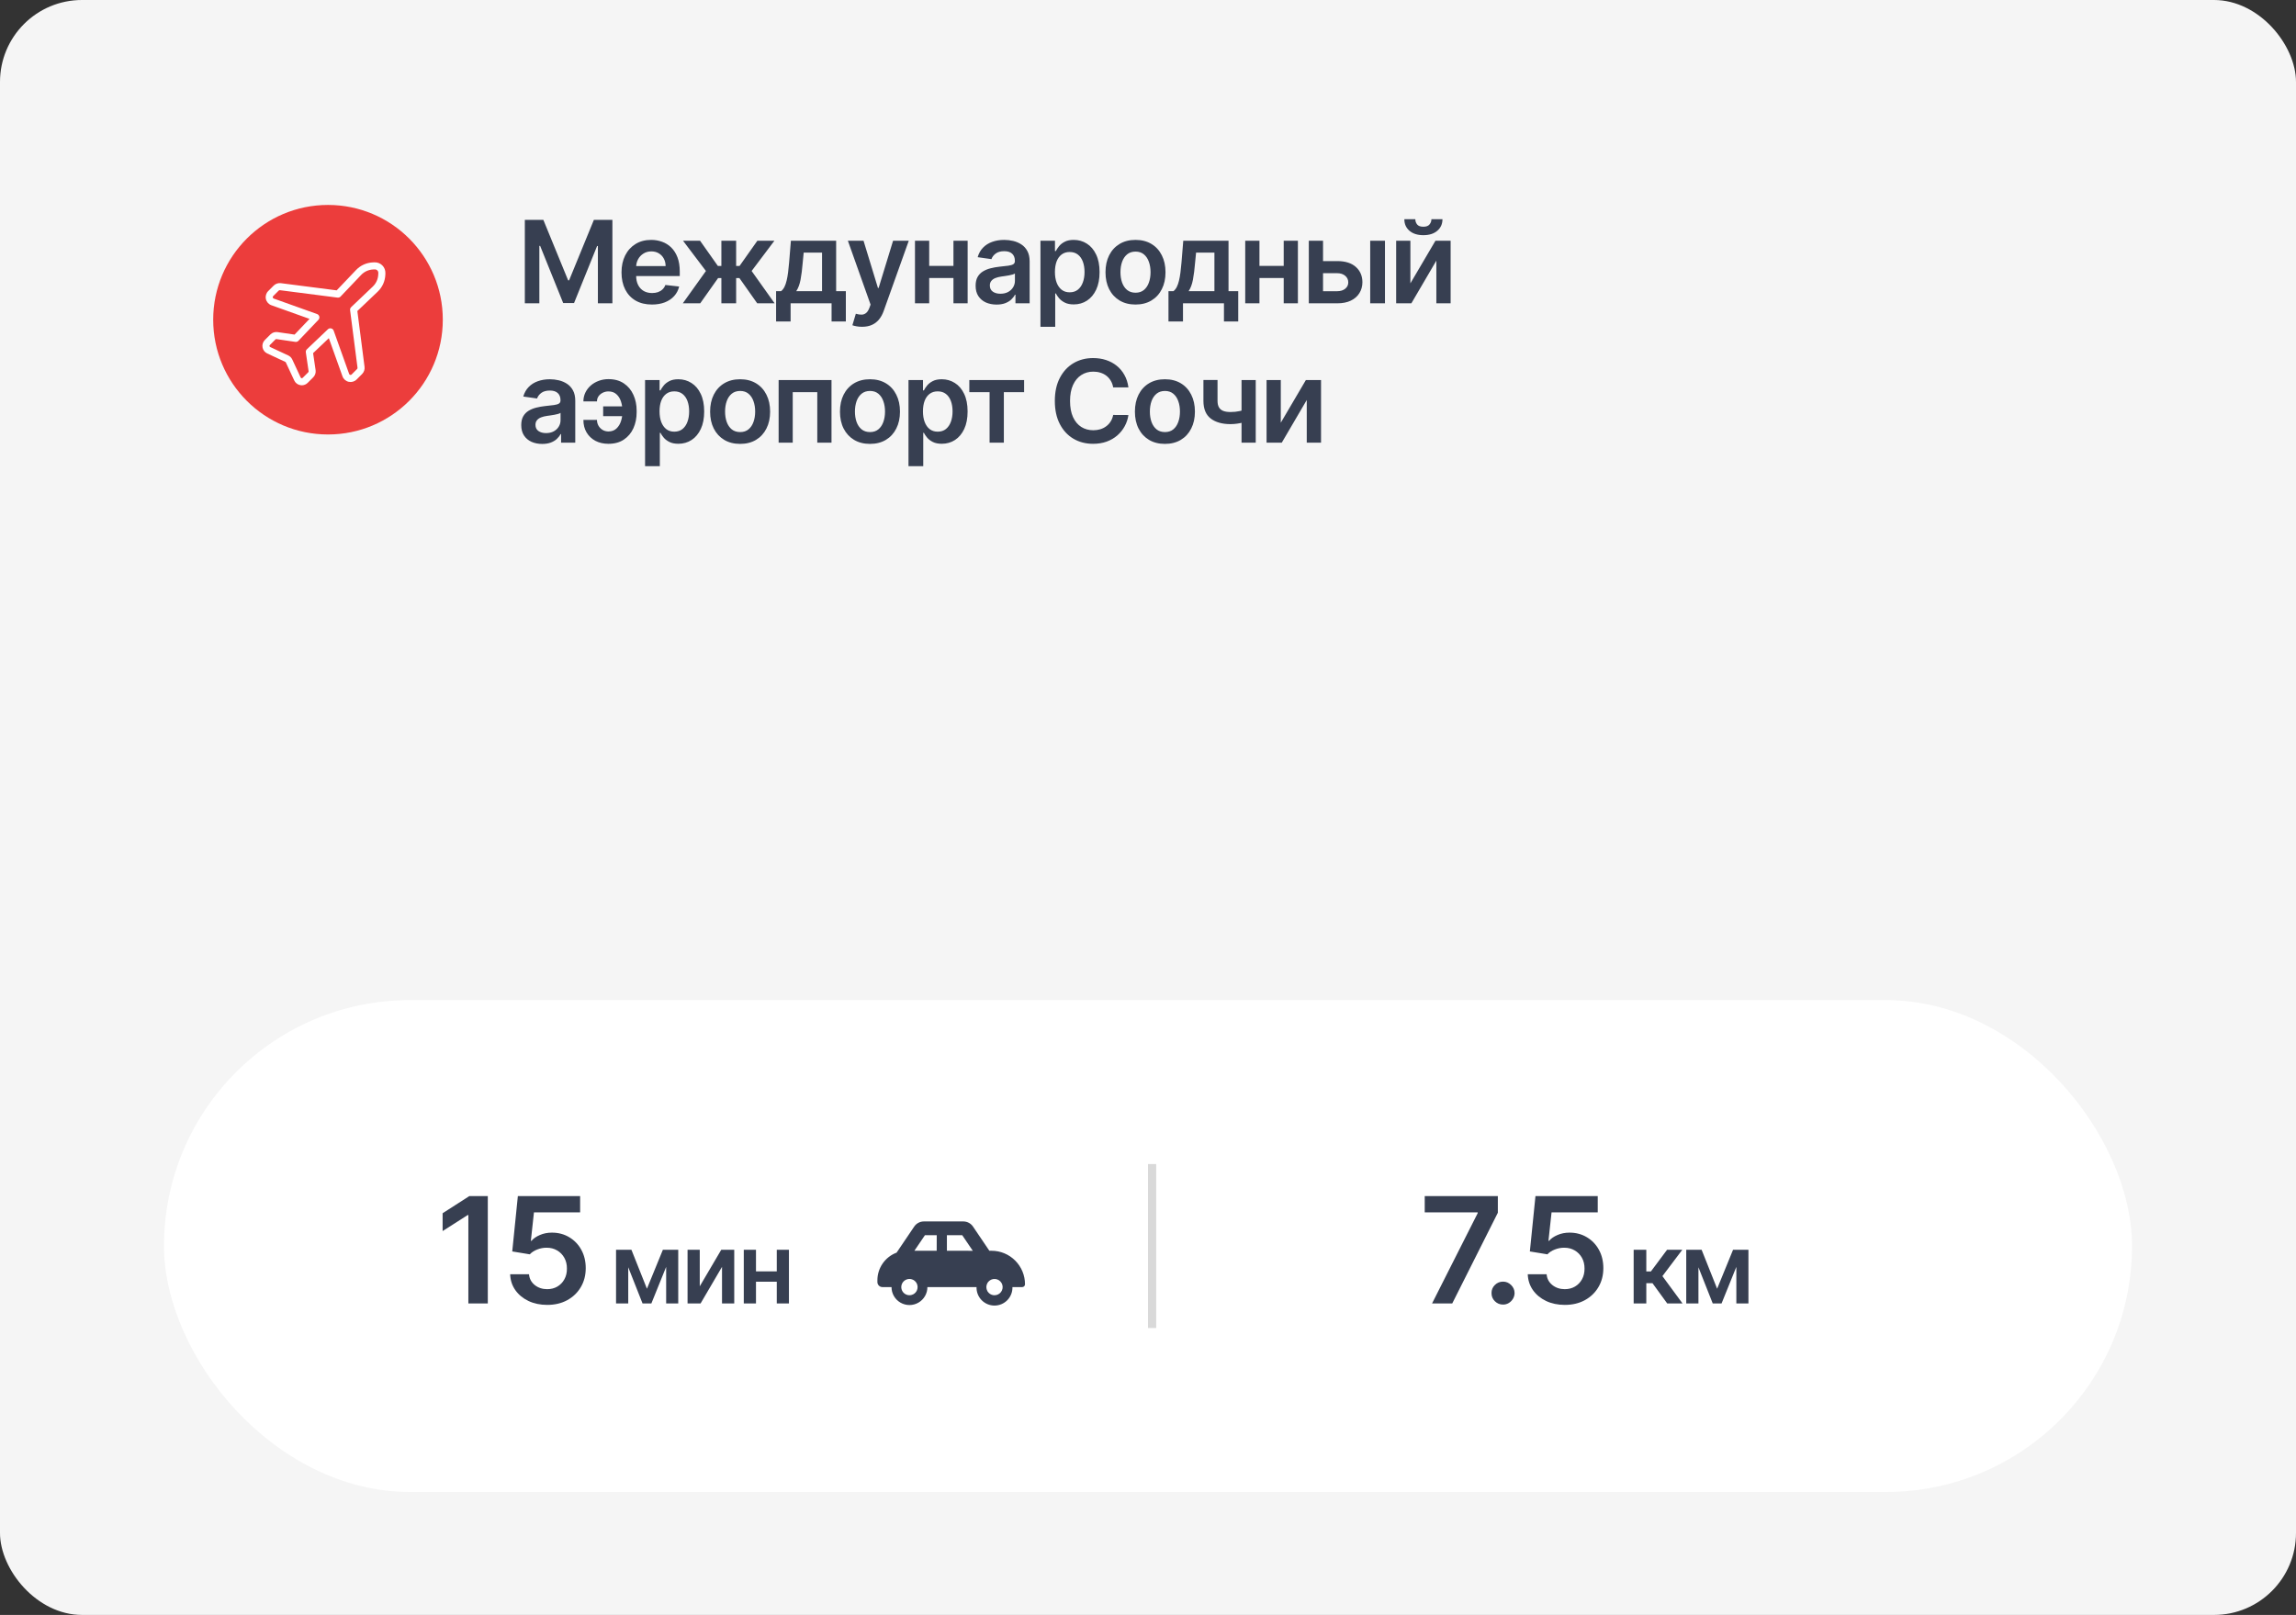 <?xml version="1.0" encoding="UTF-8"?> <svg xmlns="http://www.w3.org/2000/svg" width="280" height="197" viewBox="0 0 280 197" fill="none"><rect x="0" y="0" width="280" height="197" fill="#333333" stroke="none"/> <rect width="280" height="197" rx="10" fill="#F5F5F5"></rect> <rect x="20" y="122" width="240" height="60" rx="30" fill="white"></rect> <rect x="140" y="142" width="1" height="20" fill="#D9D9D9"></rect> <path d="M59.488 145.909V159H57.117V148.217H57.04L53.978 150.173V147.999L57.231 145.909H59.488ZM66.733 159.179C65.881 159.179 65.118 159.019 64.445 158.7C63.771 158.376 63.236 157.933 62.84 157.37C62.448 156.808 62.239 156.164 62.214 155.44H64.515C64.558 155.977 64.79 156.415 65.212 156.756C65.633 157.093 66.141 157.261 66.733 157.261C67.197 157.261 67.611 157.155 67.973 156.942C68.335 156.729 68.621 156.433 68.829 156.053C69.038 155.674 69.141 155.241 69.136 154.756C69.141 154.261 69.036 153.822 68.823 153.439C68.61 153.055 68.318 152.755 67.947 152.538C67.577 152.316 67.15 152.205 66.669 152.205C66.277 152.201 65.891 152.273 65.512 152.423C65.133 152.572 64.832 152.768 64.611 153.011L62.469 152.659L63.153 145.909H70.747V147.891H65.116L64.739 151.362H64.815C65.058 151.076 65.401 150.839 65.844 150.652C66.288 150.46 66.773 150.364 67.302 150.364C68.094 150.364 68.802 150.552 69.424 150.927C70.046 151.298 70.536 151.809 70.894 152.461C71.252 153.113 71.431 153.859 71.431 154.698C71.431 155.563 71.231 156.335 70.83 157.012C70.434 157.685 69.882 158.216 69.175 158.604C68.472 158.987 67.658 159.179 66.733 159.179ZM78.895 157.206L80.838 152.455H82.083L79.436 159H78.358L75.772 152.455H77.003L78.895 157.206ZM76.615 152.455V159H75.128V152.455H76.615ZM81.239 159V152.455H82.713V159H81.239ZM85.336 156.912L87.957 152.455H89.542V159H88.051V154.538L85.438 159H83.849V152.455H85.336V156.912ZM95.202 155.088V156.354H91.716V155.088H95.202ZM92.193 152.455V159H90.706V152.455H92.193ZM96.212 152.455V159H94.729V152.455H96.212Z" fill="#373F51"></path> <path d="M174.643 159L180.21 147.98V147.891H173.748V145.909H182.665V147.935L177.104 159H174.643ZM183.299 159.141C182.911 159.141 182.579 159.004 182.302 158.732C182.025 158.459 181.888 158.126 181.893 157.734C181.888 157.351 182.025 157.023 182.302 156.75C182.579 156.477 182.911 156.341 183.299 156.341C183.674 156.341 184 156.477 184.277 156.75C184.558 157.023 184.701 157.351 184.705 157.734C184.701 157.994 184.633 158.231 184.501 158.444C184.373 158.657 184.202 158.827 183.989 158.955C183.78 159.079 183.55 159.141 183.299 159.141ZM190.831 159.179C189.979 159.179 189.216 159.019 188.543 158.7C187.87 158.376 187.335 157.933 186.939 157.37C186.547 156.808 186.338 156.164 186.312 155.44H188.613C188.656 155.977 188.888 156.415 189.31 156.756C189.732 157.093 190.239 157.261 190.831 157.261C191.296 157.261 191.709 157.155 192.071 156.942C192.434 156.729 192.719 156.433 192.928 156.053C193.137 155.674 193.239 155.241 193.235 154.756C193.239 154.261 193.135 153.822 192.922 153.439C192.709 153.055 192.417 152.755 192.046 152.538C191.675 152.316 191.249 152.205 190.768 152.205C190.375 152.201 189.99 152.273 189.611 152.423C189.231 152.572 188.931 152.768 188.709 153.011L186.568 152.659L187.252 145.909H194.846V147.891H189.214L188.837 151.362H188.914C189.157 151.076 189.5 150.839 189.943 150.652C190.386 150.46 190.872 150.364 191.4 150.364C192.193 150.364 192.9 150.552 193.522 150.927C194.145 151.298 194.635 151.809 194.993 152.461C195.351 153.113 195.53 153.859 195.53 154.698C195.53 155.563 195.329 156.335 194.929 157.012C194.532 157.685 193.981 158.216 193.273 158.604C192.57 158.987 191.756 159.179 190.831 159.179ZM199.227 159V152.455H200.769V155.097H201.332L203.301 152.455H205.159L202.734 155.668L205.184 159H203.318L201.524 156.533H200.769V159H199.227ZM209.406 157.206L211.349 152.455H212.593L209.947 159H208.869L206.282 152.455H207.514L209.406 157.206ZM207.126 152.455V159H205.639V152.455H207.126ZM211.75 159V152.455H213.224V159H211.75Z" fill="#373F51"></path> <path d="M64.004 26.818H66.261L69.284 34.196H69.403L72.426 26.818H74.683V37H72.913V30.005H72.819L70.005 36.97H68.683L65.869 29.99H65.774V37H64.004V26.818ZM79.503 37.149C78.737 37.149 78.076 36.99 77.519 36.672C76.966 36.35 76.54 35.896 76.242 35.31C75.943 34.72 75.794 34.025 75.794 33.227C75.794 32.441 75.943 31.752 76.242 31.158C76.543 30.562 76.964 30.098 77.504 29.766C78.045 29.432 78.679 29.264 79.408 29.264C79.879 29.264 80.323 29.34 80.741 29.493C81.162 29.642 81.533 29.874 81.855 30.189C82.179 30.504 82.434 30.905 82.62 31.392C82.806 31.876 82.898 32.453 82.898 33.122V33.674H76.639V32.461H81.173C81.17 32.116 81.096 31.81 80.95 31.541C80.804 31.269 80.6 31.056 80.338 30.9C80.08 30.744 79.778 30.666 79.433 30.666C79.065 30.666 78.742 30.756 78.464 30.935C78.185 31.11 77.968 31.342 77.813 31.631C77.66 31.916 77.582 32.229 77.579 32.57V33.629C77.579 34.073 77.66 34.455 77.823 34.773C77.985 35.088 78.212 35.33 78.504 35.499C78.795 35.664 79.137 35.747 79.528 35.747C79.79 35.747 80.027 35.711 80.239 35.638C80.451 35.562 80.635 35.45 80.79 35.305C80.946 35.159 81.064 34.978 81.144 34.763L82.824 34.952C82.718 35.396 82.516 35.784 82.217 36.115C81.922 36.443 81.545 36.698 81.084 36.881C80.623 37.06 80.096 37.149 79.503 37.149ZM83.27 37L86.089 33.057L83.295 29.364H85.373L87.545 32.441H87.973V29.364H89.773V32.441H90.19L92.363 29.364H94.441L91.662 33.057L94.466 37H92.343L90.17 33.918H89.773V37H87.973V33.918H87.575L85.393 37H83.27ZM94.646 39.217V35.519H95.252C95.415 35.392 95.551 35.222 95.66 35.006C95.769 34.788 95.859 34.531 95.928 34.236C96.001 33.938 96.061 33.604 96.107 33.236C96.154 32.865 96.195 32.466 96.232 32.038L96.451 29.364H101.969V35.519H103.152V39.217H101.412V37H96.416V39.217H94.646ZM97.102 35.519H100.249V30.815H98.011L97.892 32.038C97.826 32.847 97.738 33.54 97.629 34.117C97.519 34.693 97.344 35.16 97.102 35.519ZM105.124 39.864C104.879 39.864 104.652 39.844 104.443 39.804C104.238 39.767 104.074 39.724 103.951 39.675L104.369 38.273C104.63 38.349 104.864 38.385 105.07 38.382C105.275 38.379 105.456 38.314 105.612 38.188C105.771 38.066 105.905 37.86 106.014 37.572L106.168 37.159L103.399 29.364H105.308L107.068 35.131H107.148L108.913 29.364H110.827L107.769 37.925C107.627 38.329 107.438 38.675 107.202 38.964C106.967 39.255 106.679 39.477 106.337 39.63C105.999 39.786 105.595 39.864 105.124 39.864ZM116.827 32.436V33.913H112.76V32.436H116.827ZM113.317 29.364V37H111.582V29.364H113.317ZM118.005 29.364V37H116.275V29.364H118.005ZM121.534 37.154C121.05 37.154 120.614 37.068 120.226 36.896C119.842 36.72 119.537 36.461 119.311 36.12C119.089 35.779 118.978 35.358 118.978 34.857C118.978 34.426 119.058 34.07 119.217 33.788C119.376 33.507 119.593 33.281 119.868 33.112C120.143 32.943 120.453 32.816 120.798 32.729C121.146 32.64 121.506 32.575 121.877 32.535C122.324 32.489 122.687 32.448 122.966 32.411C123.244 32.371 123.446 32.312 123.572 32.232C123.701 32.149 123.766 32.022 123.766 31.849V31.82C123.766 31.445 123.655 31.155 123.433 30.95C123.211 30.744 122.891 30.641 122.473 30.641C122.033 30.641 121.683 30.738 121.424 30.93C121.169 31.122 120.997 31.349 120.907 31.611L119.227 31.372C119.359 30.908 119.578 30.52 119.883 30.209C120.188 29.894 120.561 29.659 121.002 29.503C121.443 29.344 121.93 29.264 122.463 29.264C122.831 29.264 123.198 29.307 123.562 29.393C123.927 29.48 124.26 29.622 124.561 29.821C124.863 30.017 125.105 30.283 125.287 30.621C125.473 30.959 125.566 31.382 125.566 31.889V37H123.836V35.951H123.776C123.667 36.163 123.512 36.362 123.314 36.548C123.118 36.73 122.871 36.877 122.573 36.99C122.278 37.099 121.931 37.154 121.534 37.154ZM122.001 35.832C122.362 35.832 122.676 35.76 122.941 35.618C123.206 35.472 123.41 35.28 123.552 35.041C123.698 34.803 123.771 34.542 123.771 34.261V33.361C123.715 33.407 123.618 33.45 123.483 33.49C123.35 33.53 123.201 33.565 123.035 33.594C122.869 33.624 122.705 33.651 122.543 33.674C122.381 33.697 122.24 33.717 122.12 33.734C121.852 33.77 121.612 33.83 121.399 33.913C121.187 33.995 121.02 34.111 120.897 34.261C120.775 34.407 120.713 34.595 120.713 34.827C120.713 35.159 120.834 35.409 121.076 35.578C121.318 35.747 121.627 35.832 122.001 35.832ZM126.885 39.864V29.364H128.655V30.626H128.76C128.852 30.441 128.983 30.244 129.152 30.035C129.321 29.823 129.55 29.642 129.838 29.493C130.127 29.34 130.495 29.264 130.942 29.264C131.532 29.264 132.064 29.415 132.538 29.717C133.015 30.015 133.393 30.457 133.672 31.044C133.953 31.627 134.094 32.343 134.094 33.192C134.094 34.03 133.957 34.743 133.682 35.33C133.406 35.916 133.032 36.364 132.558 36.672C132.084 36.98 131.547 37.134 130.947 37.134C130.51 37.134 130.147 37.061 129.858 36.916C129.57 36.77 129.338 36.594 129.162 36.389C128.99 36.18 128.856 35.983 128.76 35.797H128.685V39.864H126.885ZM128.65 33.182C128.65 33.676 128.72 34.108 128.859 34.479C129.002 34.851 129.205 35.141 129.471 35.349C129.739 35.555 130.064 35.658 130.445 35.658C130.843 35.658 131.176 35.552 131.444 35.34C131.713 35.124 131.915 34.831 132.051 34.459C132.19 34.085 132.26 33.659 132.26 33.182C132.26 32.708 132.192 32.287 132.056 31.919C131.92 31.551 131.718 31.263 131.449 31.054C131.181 30.845 130.846 30.741 130.445 30.741C130.061 30.741 129.734 30.842 129.466 31.044C129.197 31.246 128.993 31.53 128.854 31.894C128.718 32.259 128.65 32.688 128.65 33.182ZM138.476 37.149C137.731 37.149 137.084 36.985 136.537 36.657C135.991 36.329 135.566 35.87 135.265 35.28C134.966 34.69 134.817 34.001 134.817 33.212C134.817 32.423 134.966 31.732 135.265 31.139C135.566 30.545 135.991 30.084 136.537 29.756C137.084 29.428 137.731 29.264 138.476 29.264C139.222 29.264 139.868 29.428 140.415 29.756C140.962 30.084 141.385 30.545 141.683 31.139C141.985 31.732 142.135 32.423 142.135 33.212C142.135 34.001 141.985 34.69 141.683 35.28C141.385 35.87 140.962 36.329 140.415 36.657C139.868 36.985 139.222 37.149 138.476 37.149ZM138.486 35.707C138.891 35.707 139.229 35.596 139.5 35.374C139.772 35.149 139.974 34.847 140.107 34.469C140.243 34.092 140.311 33.671 140.311 33.207C140.311 32.739 140.243 32.317 140.107 31.939C139.974 31.558 139.772 31.255 139.5 31.029C139.229 30.804 138.891 30.691 138.486 30.691C138.072 30.691 137.727 30.804 137.452 31.029C137.18 31.255 136.977 31.558 136.841 31.939C136.708 32.317 136.642 32.739 136.642 33.207C136.642 33.671 136.708 34.092 136.841 34.469C136.977 34.847 137.18 35.149 137.452 35.374C137.727 35.596 138.072 35.707 138.486 35.707ZM142.497 39.217V35.519H143.103C143.266 35.392 143.402 35.222 143.511 35.006C143.62 34.788 143.71 34.531 143.779 34.236C143.852 33.938 143.912 33.604 143.958 33.236C144.005 32.865 144.046 32.466 144.083 32.038L144.301 29.364H149.82V35.519H151.003V39.217H149.263V37H144.267V39.217H142.497ZM144.953 35.519H148.1V30.815H145.863L145.743 32.038C145.677 32.847 145.589 33.54 145.48 34.117C145.37 34.693 145.195 35.16 144.953 35.519ZM157.102 32.436V33.913H153.035V32.436H157.102ZM153.592 29.364V37H151.857V29.364H153.592ZM158.28 29.364V37H156.55V29.364H158.28ZM160.829 31.849H163.081C164.055 31.849 164.81 32.086 165.343 32.56C165.877 33.034 166.145 33.656 166.149 34.425C166.145 34.925 166.023 35.369 165.781 35.757C165.542 36.145 165.194 36.45 164.737 36.672C164.283 36.891 163.731 37 163.081 37H159.611V29.364H161.346V35.523H163.081C163.472 35.523 163.794 35.424 164.046 35.225C164.297 35.023 164.423 34.764 164.423 34.45C164.423 34.118 164.297 33.848 164.046 33.639C163.794 33.43 163.472 33.326 163.081 33.326H160.829V31.849ZM167.098 37V29.364H168.898V37H167.098ZM171.999 34.564L175.056 29.364H176.906V37H175.165V31.795L172.118 37H170.263V29.364H171.999V34.564ZM174.564 26.739H175.911C175.911 27.319 175.701 27.789 175.28 28.151C174.862 28.509 174.295 28.688 173.58 28.688C172.87 28.688 172.305 28.509 171.884 28.151C171.467 27.789 171.259 27.319 171.263 26.739H172.6C172.6 26.977 172.673 27.191 172.819 27.38C172.968 27.566 173.222 27.658 173.58 27.658C173.931 27.658 174.181 27.566 174.33 27.38C174.483 27.194 174.561 26.981 174.564 26.739ZM66.122 54.154C65.638 54.154 65.202 54.068 64.815 53.896C64.43 53.72 64.125 53.461 63.9 53.12C63.678 52.779 63.567 52.358 63.567 51.857C63.567 51.426 63.646 51.07 63.805 50.788C63.965 50.507 64.182 50.281 64.457 50.112C64.732 49.943 65.042 49.816 65.386 49.729C65.734 49.64 66.094 49.575 66.465 49.535C66.913 49.489 67.276 49.448 67.554 49.411C67.832 49.371 68.035 49.312 68.16 49.232C68.29 49.149 68.354 49.022 68.354 48.849V48.82C68.354 48.445 68.243 48.155 68.021 47.95C67.799 47.744 67.479 47.641 67.062 47.641C66.621 47.641 66.271 47.737 66.013 47.93C65.758 48.122 65.585 48.349 65.496 48.611L63.815 48.372C63.948 47.908 64.167 47.52 64.472 47.209C64.776 46.894 65.149 46.659 65.59 46.503C66.031 46.344 66.518 46.264 67.052 46.264C67.42 46.264 67.786 46.307 68.151 46.394C68.515 46.48 68.848 46.622 69.15 46.821C69.451 47.017 69.693 47.283 69.876 47.621C70.061 47.959 70.154 48.382 70.154 48.889V54H68.424V52.951H68.364C68.255 53.163 68.101 53.362 67.902 53.548C67.706 53.73 67.46 53.877 67.161 53.99C66.866 54.099 66.52 54.154 66.122 54.154ZM66.59 52.832C66.951 52.832 67.264 52.76 67.529 52.618C67.794 52.472 67.998 52.28 68.141 52.041C68.287 51.803 68.359 51.542 68.359 51.261V50.361C68.303 50.407 68.207 50.45 68.071 50.49C67.938 50.53 67.789 50.565 67.624 50.594C67.458 50.624 67.294 50.651 67.131 50.674C66.969 50.697 66.828 50.717 66.709 50.734C66.44 50.77 66.2 50.83 65.988 50.913C65.776 50.995 65.608 51.111 65.486 51.261C65.363 51.407 65.302 51.595 65.302 51.827C65.302 52.159 65.423 52.409 65.665 52.578C65.907 52.747 66.215 52.832 66.59 52.832ZM74.198 47.746C73.946 47.749 73.714 47.804 73.502 47.91C73.29 48.016 73.119 48.16 72.99 48.342C72.864 48.521 72.801 48.73 72.801 48.969H71.146C71.146 48.584 71.225 48.226 71.384 47.895C71.543 47.563 71.762 47.275 72.04 47.03C72.322 46.785 72.647 46.594 73.015 46.458C73.386 46.319 73.781 46.249 74.198 46.249C74.941 46.249 75.567 46.422 76.078 46.766C76.591 47.111 76.979 47.575 77.241 48.158C77.506 48.738 77.639 49.381 77.639 50.087V50.301C77.639 51.007 77.508 51.652 77.246 52.235C76.984 52.815 76.596 53.278 76.082 53.622C75.572 53.967 74.944 54.139 74.198 54.139C73.602 54.139 73.073 54.018 72.612 53.776C72.155 53.531 71.795 53.19 71.533 52.752C71.275 52.315 71.146 51.804 71.146 51.221H72.801C72.801 51.473 72.861 51.706 72.98 51.922C73.1 52.134 73.264 52.305 73.472 52.434C73.684 52.563 73.926 52.63 74.198 52.633C74.606 52.63 74.934 52.508 75.183 52.27C75.434 52.031 75.617 51.733 75.73 51.375C75.846 51.017 75.903 50.659 75.903 50.301V50.087C75.903 49.703 75.846 49.333 75.73 48.979C75.617 48.621 75.434 48.327 75.183 48.099C74.934 47.867 74.606 47.749 74.198 47.746ZM76.465 49.575V50.769H73.557V49.575H76.465ZM78.667 56.864V46.364H80.437V47.626H80.542C80.635 47.441 80.765 47.244 80.934 47.035C81.103 46.823 81.332 46.642 81.621 46.493C81.909 46.34 82.277 46.264 82.724 46.264C83.314 46.264 83.846 46.415 84.32 46.717C84.797 47.015 85.175 47.457 85.454 48.044C85.735 48.627 85.876 49.343 85.876 50.192C85.876 51.03 85.739 51.743 85.463 52.33C85.188 52.916 84.814 53.364 84.34 53.672C83.866 53.98 83.329 54.134 82.729 54.134C82.292 54.134 81.929 54.061 81.64 53.916C81.352 53.77 81.12 53.594 80.944 53.389C80.772 53.18 80.638 52.983 80.542 52.797H80.467V56.864H78.667ZM80.432 50.182C80.432 50.676 80.502 51.108 80.641 51.479C80.784 51.851 80.987 52.141 81.253 52.349C81.521 52.555 81.846 52.658 82.227 52.658C82.625 52.658 82.958 52.552 83.226 52.34C83.495 52.124 83.697 51.831 83.833 51.459C83.972 51.085 84.042 50.659 84.042 50.182C84.042 49.708 83.974 49.287 83.838 48.919C83.702 48.551 83.5 48.263 83.231 48.054C82.963 47.845 82.628 47.741 82.227 47.741C81.843 47.741 81.516 47.842 81.248 48.044C80.979 48.246 80.775 48.53 80.636 48.894C80.5 49.259 80.432 49.688 80.432 50.182ZM90.258 54.149C89.513 54.149 88.866 53.985 88.319 53.657C87.772 53.329 87.348 52.87 87.047 52.28C86.748 51.69 86.599 51.001 86.599 50.212C86.599 49.423 86.748 48.732 87.047 48.139C87.348 47.545 87.772 47.084 88.319 46.756C88.866 46.428 89.513 46.264 90.258 46.264C91.004 46.264 91.65 46.428 92.197 46.756C92.744 47.084 93.167 47.545 93.465 48.139C93.767 48.732 93.917 49.423 93.917 50.212C93.917 51.001 93.767 51.69 93.465 52.28C93.167 52.87 92.744 53.329 92.197 53.657C91.65 53.985 91.004 54.149 90.258 54.149ZM90.268 52.707C90.673 52.707 91.011 52.596 91.282 52.374C91.554 52.149 91.756 51.847 91.889 51.469C92.025 51.092 92.093 50.671 92.093 50.207C92.093 49.739 92.025 49.317 91.889 48.939C91.756 48.558 91.554 48.255 91.282 48.029C91.011 47.804 90.673 47.691 90.268 47.691C89.854 47.691 89.509 47.804 89.234 48.029C88.962 48.255 88.759 48.558 88.623 48.939C88.49 49.317 88.424 49.739 88.424 50.207C88.424 50.671 88.49 51.092 88.623 51.469C88.759 51.847 88.962 52.149 89.234 52.374C89.509 52.596 89.854 52.707 90.268 52.707ZM94.955 54V46.364H101.403V54H99.668V47.84H96.675V54H94.955ZM106.095 54.149C105.349 54.149 104.703 53.985 104.156 53.657C103.609 53.329 103.185 52.87 102.883 52.28C102.585 51.69 102.436 51.001 102.436 50.212C102.436 49.423 102.585 48.732 102.883 48.139C103.185 47.545 103.609 47.084 104.156 46.756C104.703 46.428 105.349 46.264 106.095 46.264C106.84 46.264 107.487 46.428 108.034 46.756C108.581 47.084 109.003 47.545 109.301 48.139C109.603 48.732 109.754 49.423 109.754 50.212C109.754 51.001 109.603 51.69 109.301 52.28C109.003 52.87 108.581 53.329 108.034 53.657C107.487 53.985 106.84 54.149 106.095 54.149ZM106.105 52.707C106.509 52.707 106.847 52.596 107.119 52.374C107.391 52.149 107.593 51.847 107.725 51.469C107.861 51.092 107.929 50.671 107.929 50.207C107.929 49.739 107.861 49.317 107.725 48.939C107.593 48.558 107.391 48.255 107.119 48.029C106.847 47.804 106.509 47.691 106.105 47.691C105.69 47.691 105.346 47.804 105.071 48.029C104.799 48.255 104.595 48.558 104.459 48.939C104.327 49.317 104.26 49.739 104.26 50.207C104.26 50.671 104.327 51.092 104.459 51.469C104.595 51.847 104.799 52.149 105.071 52.374C105.346 52.596 105.69 52.707 106.105 52.707ZM110.791 56.864V46.364H112.561V47.626H112.666C112.758 47.441 112.889 47.244 113.058 47.035C113.227 46.823 113.456 46.642 113.744 46.493C114.033 46.34 114.401 46.264 114.848 46.264C115.438 46.264 115.97 46.415 116.444 46.717C116.921 47.015 117.299 47.457 117.578 48.044C117.859 48.627 118 49.343 118 50.192C118 51.03 117.863 51.743 117.588 52.33C117.312 52.916 116.938 53.364 116.464 53.672C115.99 53.98 115.453 54.134 114.853 54.134C114.416 54.134 114.053 54.061 113.764 53.916C113.476 53.77 113.244 53.594 113.068 53.389C112.896 53.18 112.762 52.983 112.666 52.797H112.591V56.864H110.791ZM112.556 50.182C112.556 50.676 112.626 51.108 112.765 51.479C112.908 51.851 113.111 52.141 113.377 52.349C113.645 52.555 113.97 52.658 114.351 52.658C114.749 52.658 115.082 52.552 115.35 52.34C115.619 52.124 115.821 51.831 115.957 51.459C116.096 51.085 116.166 50.659 116.166 50.182C116.166 49.708 116.098 49.287 115.962 48.919C115.826 48.551 115.624 48.263 115.355 48.054C115.087 47.845 114.752 47.741 114.351 47.741C113.967 47.741 113.64 47.842 113.372 48.044C113.103 48.246 112.899 48.53 112.76 48.894C112.624 49.259 112.556 49.688 112.556 50.182ZM118.21 47.84V46.364H124.892V47.84H122.421V54H120.681V47.84H118.21ZM137.612 47.254H135.753C135.7 46.949 135.602 46.678 135.459 46.443C135.317 46.205 135.14 46.002 134.928 45.837C134.715 45.671 134.473 45.547 134.202 45.464C133.933 45.378 133.643 45.334 133.332 45.334C132.778 45.334 132.288 45.474 131.86 45.752C131.433 46.027 131.098 46.432 130.856 46.965C130.614 47.495 130.493 48.144 130.493 48.909C130.493 49.688 130.614 50.344 130.856 50.878C131.101 51.408 131.436 51.809 131.86 52.081C132.288 52.349 132.776 52.484 133.327 52.484C133.632 52.484 133.917 52.444 134.182 52.364C134.45 52.282 134.691 52.16 134.903 52.001C135.118 51.842 135.299 51.647 135.445 51.415C135.594 51.183 135.696 50.918 135.753 50.619L137.612 50.629C137.543 51.113 137.392 51.567 137.16 51.992C136.931 52.416 136.631 52.79 136.26 53.115C135.889 53.437 135.455 53.688 134.957 53.871C134.46 54.05 133.908 54.139 133.302 54.139C132.407 54.139 131.608 53.932 130.906 53.518C130.203 53.103 129.649 52.505 129.245 51.723C128.841 50.941 128.638 50.003 128.638 48.909C128.638 47.812 128.842 46.874 129.25 46.095C129.658 45.313 130.213 44.715 130.915 44.3C131.618 43.886 132.414 43.679 133.302 43.679C133.869 43.679 134.396 43.758 134.883 43.918C135.37 44.077 135.804 44.31 136.185 44.619C136.566 44.923 136.88 45.298 137.125 45.742C137.374 46.183 137.536 46.687 137.612 47.254ZM142.063 54.149C141.317 54.149 140.671 53.985 140.124 53.657C139.577 53.329 139.153 52.87 138.851 52.28C138.553 51.69 138.404 51.001 138.404 50.212C138.404 49.423 138.553 48.732 138.851 48.139C139.153 47.545 139.577 47.084 140.124 46.756C140.671 46.428 141.317 46.264 142.063 46.264C142.808 46.264 143.455 46.428 144.002 46.756C144.549 47.084 144.971 47.545 145.269 48.139C145.571 48.732 145.722 49.423 145.722 50.212C145.722 51.001 145.571 51.69 145.269 52.28C144.971 52.87 144.549 53.329 144.002 53.657C143.455 53.985 142.808 54.149 142.063 54.149ZM142.073 52.707C142.477 52.707 142.815 52.596 143.087 52.374C143.359 52.149 143.561 51.847 143.693 51.469C143.829 51.092 143.897 50.671 143.897 50.207C143.897 49.739 143.829 49.317 143.693 48.939C143.561 48.558 143.359 48.255 143.087 48.029C142.815 47.804 142.477 47.691 142.073 47.691C141.658 47.691 141.314 47.804 141.039 48.029C140.767 48.255 140.563 48.558 140.427 48.939C140.294 49.317 140.228 49.739 140.228 50.207C140.228 50.671 140.294 51.092 140.427 51.469C140.563 51.847 140.767 52.149 141.039 52.374C141.314 52.596 141.658 52.707 142.073 52.707ZM153.138 46.364V54H151.408V46.364H153.138ZM152.328 49.814V51.285C152.132 51.372 151.91 51.45 151.661 51.519C151.416 51.586 151.156 51.639 150.881 51.678C150.609 51.718 150.337 51.738 150.065 51.738C149.045 51.738 148.238 51.509 147.644 51.052C147.054 50.591 146.759 49.874 146.759 48.899V46.354H148.479V48.899C148.479 49.227 148.537 49.491 148.654 49.69C148.77 49.889 148.945 50.034 149.18 50.127C149.416 50.217 149.711 50.261 150.065 50.261C150.463 50.261 150.841 50.222 151.199 50.142C151.557 50.062 151.933 49.953 152.328 49.814ZM156.194 51.564L159.251 46.364H161.101V54H159.361V48.795L156.313 54H154.459V46.364H156.194V51.564Z" fill="#373F51"></path> <circle cx="40" cy="39" r="14" fill="#EC3D3C"></circle> <path d="M36.804 47C36.745 47 36.687 46.995 36.628 46.984C36.302 46.927 36.023 46.713 35.884 46.413L34.859 44.214C34.844 44.182 34.818 44.156 34.785 44.141L32.587 43.116C32.286 42.976 32.073 42.698 32.015 42.372C31.958 42.046 32.063 41.711 32.297 41.477L32.977 40.798C33.203 40.572 33.527 40.464 33.843 40.511L35.922 40.816L37.748 38.898L33.096 37.235C32.756 37.113 32.505 36.83 32.426 36.478C32.347 36.126 32.452 35.763 32.708 35.508L33.374 34.841C33.602 34.613 33.93 34.502 34.249 34.543L41.059 35.42L43.415 32.945C43.963 32.369 44.702 32.036 45.496 32.007L45.674 32.001C46.028 31.988 46.375 32.124 46.625 32.375C46.876 32.625 47.012 32.972 46.999 33.326L46.993 33.504C46.964 34.298 46.631 35.037 46.055 35.585L43.58 37.941L44.457 44.751C44.499 45.07 44.387 45.397 44.159 45.625L43.492 46.292C43.237 46.548 42.874 46.652 42.522 46.574C42.17 46.494 41.887 46.244 41.765 45.904L40.102 41.252L38.183 43.078L38.489 45.157C38.535 45.473 38.428 45.797 38.202 46.023L37.522 46.702C37.331 46.894 37.071 47 36.804 47L36.804 47ZM33.696 41.364C33.656 41.364 33.617 41.38 33.588 41.408L32.908 42.088C32.86 42.137 32.861 42.193 32.866 42.222C32.871 42.251 32.889 42.304 32.952 42.333L35.15 43.358C35.366 43.459 35.541 43.633 35.642 43.85L36.666 46.048C36.696 46.111 36.749 46.129 36.778 46.134C36.807 46.139 36.863 46.14 36.911 46.092L37.591 45.412C37.625 45.378 37.641 45.33 37.634 45.282L37.296 42.983C37.275 42.844 37.324 42.704 37.425 42.607L39.987 40.168C40.093 40.067 40.243 40.027 40.385 40.061C40.527 40.094 40.643 40.198 40.692 40.335L42.578 45.613C42.608 45.696 42.674 45.722 42.711 45.731C42.748 45.739 42.819 45.743 42.881 45.681L43.548 45.014C43.588 44.974 43.608 44.917 43.6 44.861L42.694 37.834C42.677 37.698 42.725 37.561 42.825 37.466L45.459 34.959C45.871 34.567 46.108 34.039 46.129 33.472L46.136 33.295C46.14 33.178 46.097 33.068 46.014 32.985C45.932 32.903 45.822 32.861 45.705 32.864L45.528 32.87C44.96 32.891 44.432 33.129 44.041 33.54L41.533 36.175C41.439 36.274 41.302 36.323 41.165 36.305L34.139 35.4C34.082 35.392 34.026 35.411 33.986 35.452L33.318 36.119C33.256 36.181 33.261 36.252 33.269 36.289C33.277 36.325 33.304 36.392 33.386 36.421L38.664 38.308C38.802 38.357 38.906 38.473 38.939 38.615C38.973 38.757 38.933 38.907 38.832 39.013L36.393 41.574C36.296 41.676 36.156 41.724 36.017 41.704L33.718 41.366C33.71 41.365 33.703 41.364 33.696 41.364L33.696 41.364Z" fill="white"></path> <path d="M123.803 153.772C123.04 153.006 122.004 152.576 120.923 152.575H120.653L118.673 149.646V149.646C118.415 149.25 117.977 149.009 117.505 149H112.645C112.172 149.008 111.733 149.25 111.475 149.646L109.34 152.805C108.653 153.062 108.06 153.523 107.642 154.126C107.224 154.728 107 155.445 107 156.178V156.393C107 156.556 107.065 156.713 107.181 156.828C107.297 156.944 107.454 157.009 107.617 157.008H108.721C108.721 157.79 109.138 158.513 109.815 158.904C110.492 159.295 111.327 159.295 112.004 158.904C112.681 158.513 113.098 157.79 113.098 157.008H119.089C119.072 157.6 119.295 158.173 119.707 158.598C120.12 159.022 120.687 159.262 121.278 159.262C121.87 159.262 122.437 159.022 122.85 158.598C123.262 158.173 123.485 157.6 123.468 157.008H124.653C124.745 157.009 124.834 156.972 124.899 156.907C124.964 156.842 125 156.753 125 156.661C125.001 155.577 124.57 154.537 123.803 153.772L123.803 153.772ZM111.824 157.395C111.736 157.602 111.581 157.773 111.383 157.88C111.326 157.911 111.265 157.936 111.203 157.955C111.011 158.015 110.805 158.015 110.613 157.955C110.55 157.936 110.49 157.911 110.433 157.88C110.377 157.849 110.324 157.813 110.274 157.773C110.226 157.732 110.181 157.687 110.139 157.638C110.079 157.564 110.029 157.482 109.992 157.394C109.922 157.227 109.898 157.044 109.924 156.865C109.95 156.685 110.025 156.517 110.139 156.376C110.18 156.327 110.225 156.282 110.274 156.241C110.323 156.2 110.376 156.164 110.433 156.134C110.491 156.104 110.551 156.079 110.613 156.06C110.805 156 111.011 156 111.203 156.06C111.265 156.079 111.325 156.104 111.383 156.134C111.58 156.241 111.736 156.413 111.824 156.619C111.927 156.867 111.927 157.145 111.824 157.392L111.824 157.395ZM114.231 152.575H111.511L112.796 150.68H114.236L114.231 152.575ZM115.476 152.575L115.476 150.68H117.347L118.632 152.578L115.476 152.575ZM121.28 158.002C121.082 158.002 120.888 157.943 120.723 157.833C120.618 157.76 120.528 157.669 120.455 157.564C120.437 157.538 120.421 157.51 120.407 157.482C120.246 157.187 120.246 156.83 120.407 156.535C120.421 156.509 120.437 156.482 120.455 156.454V156.454C120.528 156.349 120.618 156.258 120.723 156.186C120.984 156.009 121.314 155.966 121.611 156.071C121.908 156.176 122.138 156.416 122.231 156.717C122.323 157.019 122.267 157.346 122.079 157.6C121.892 157.853 121.595 158.002 121.28 158.002Z" fill="#373F51"></path> </svg> 